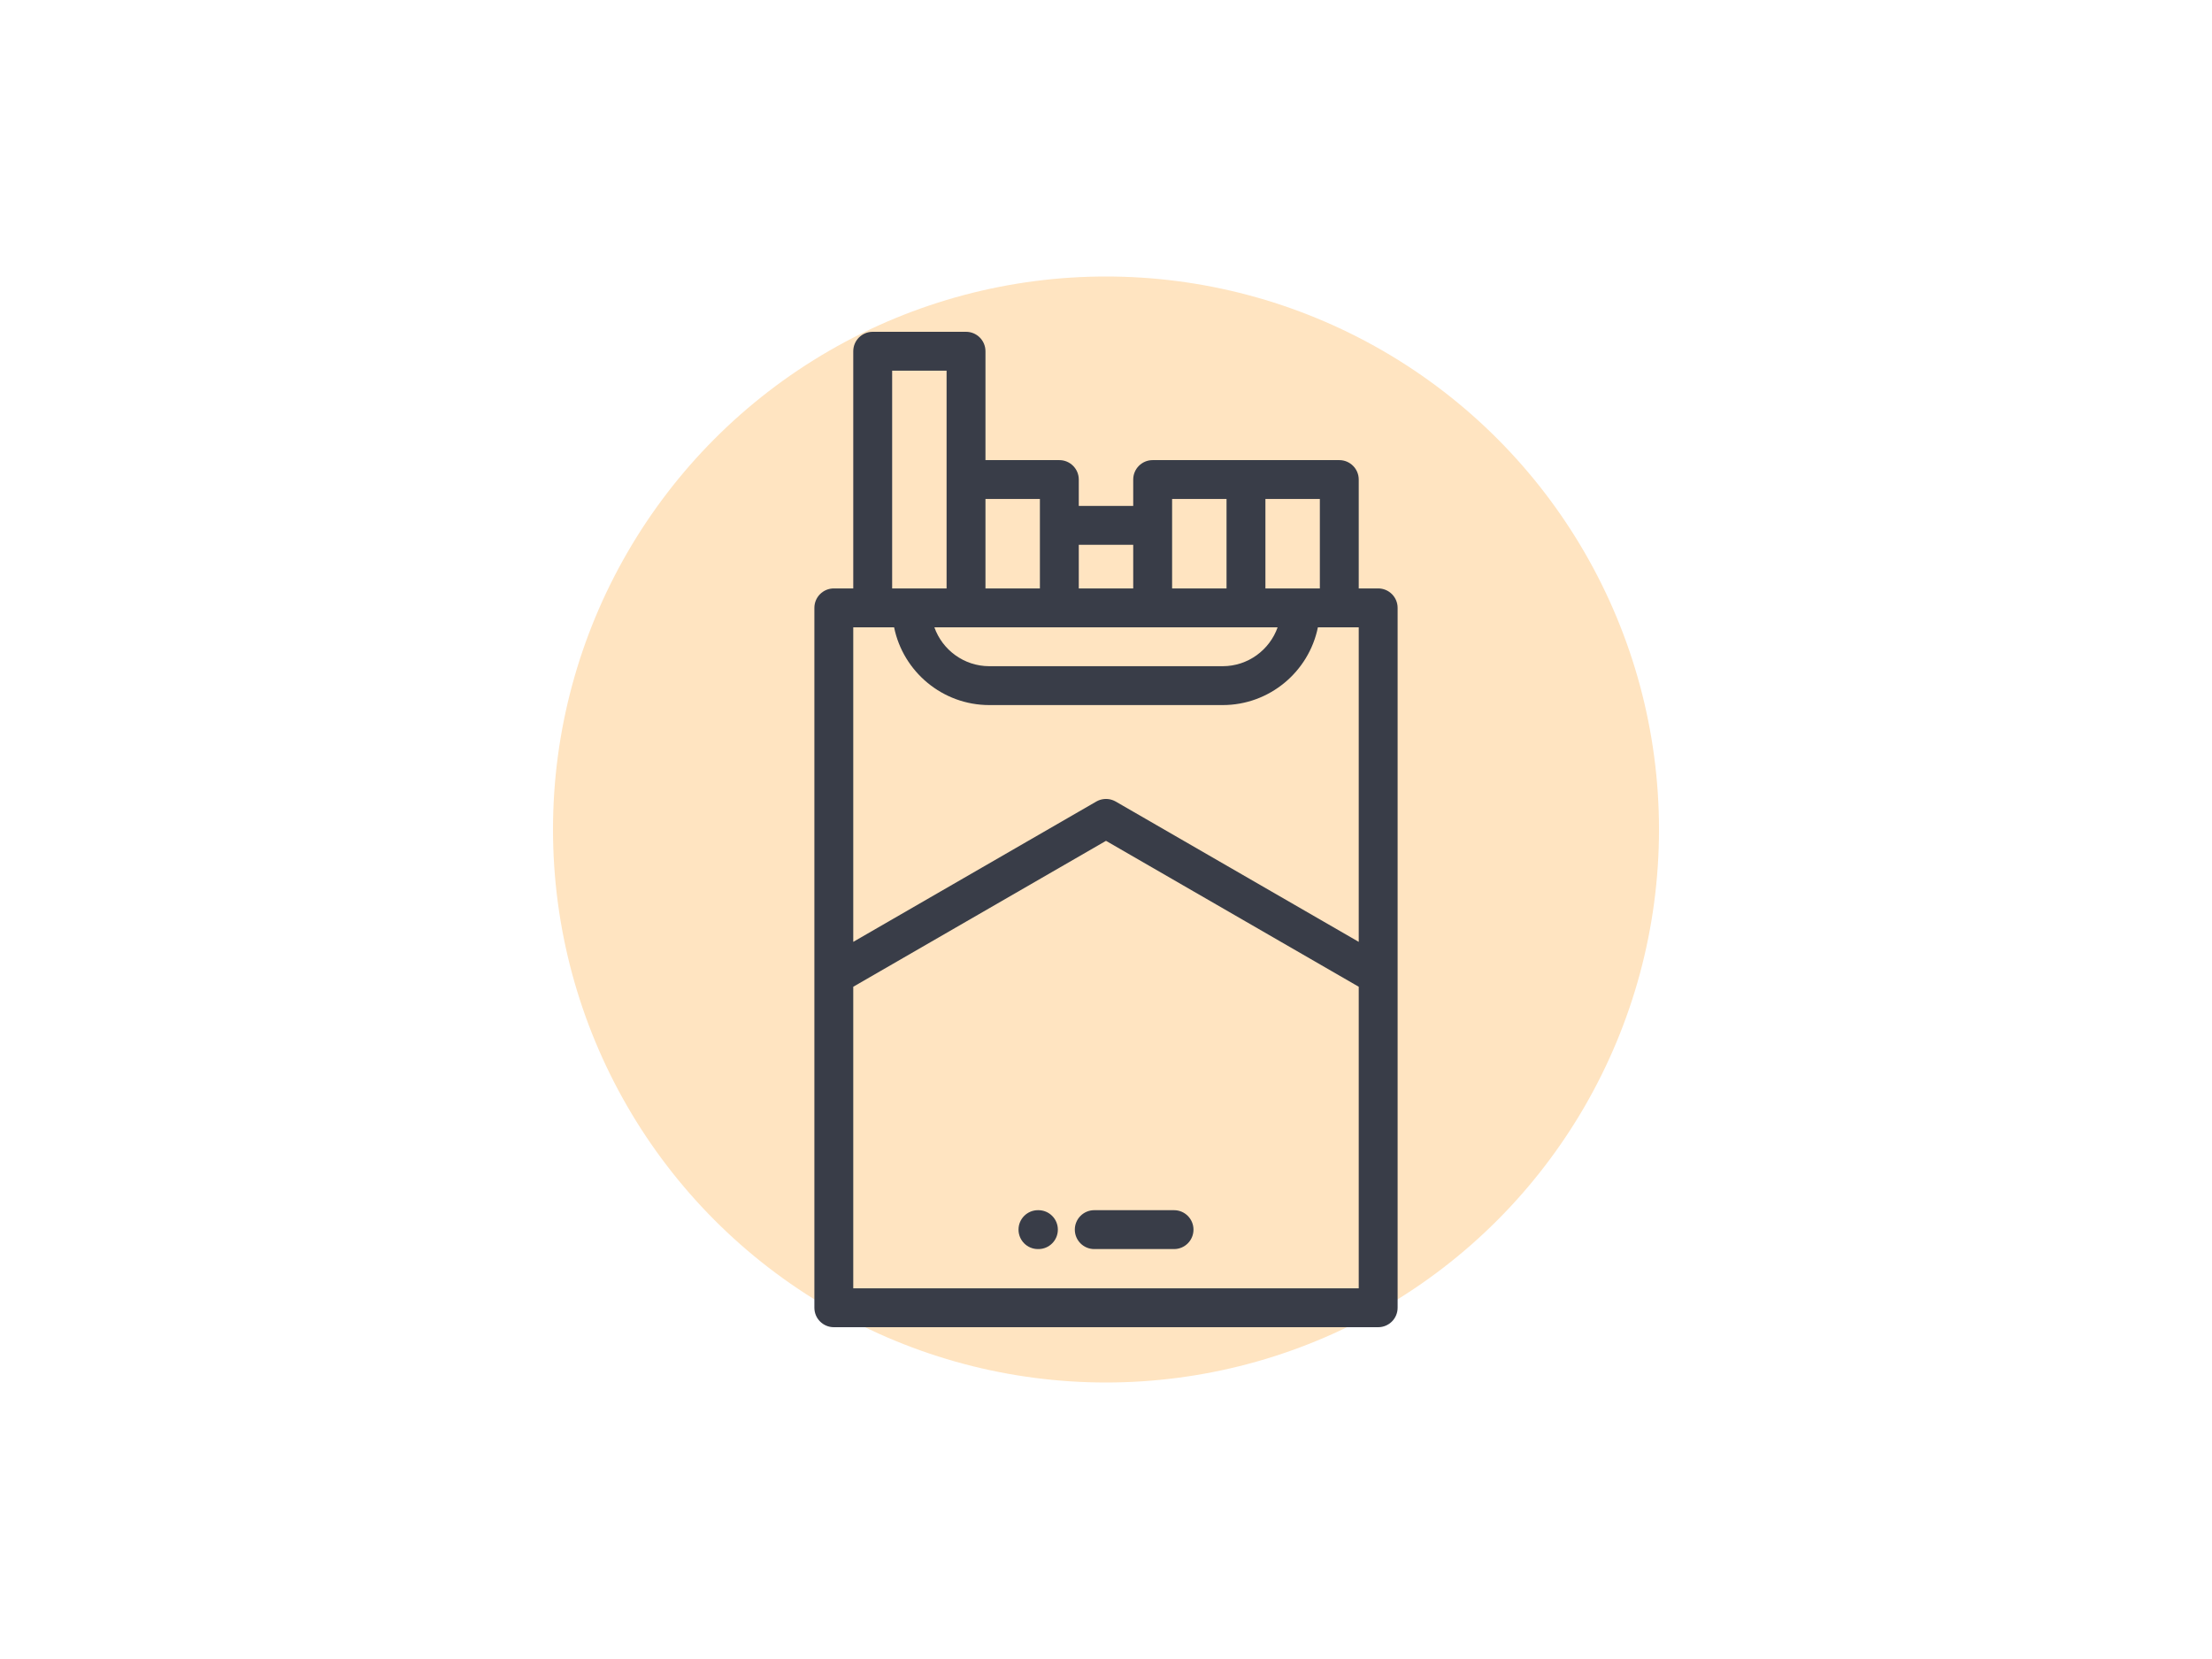 <svg width="200" height="150" viewBox="0 0 200 150" fill="none" xmlns="http://www.w3.org/2000/svg">
<mask id="mask0_4_1372" style="mask-type:alpha" maskUnits="userSpaceOnUse" x="0" y="0" width="200" height="150">
<rect width="200" height="150" fill="#D9D9D9"/>
</mask>
<g mask="url(#mask0_4_1372)">
<circle cx="100" cy="75" r="50" fill="#FFE4C1"/>
<path d="M124.609 53.203H122.851V43.36C122.851 42.389 122.064 41.602 121.094 41.602H104.219C103.248 41.602 102.461 42.389 102.461 43.36V45.744H97.539V43.36C97.539 42.389 96.752 41.602 95.781 41.602H89.102V31.758C89.102 30.787 88.315 30 87.344 30H78.906C77.936 30 77.148 30.787 77.148 31.758V53.203H75.391C74.42 53.203 73.633 53.99 73.633 54.961V118.242C73.633 119.213 74.42 120 75.391 120H124.609C125.58 120 126.367 119.213 126.367 118.242V54.961C126.367 53.99 125.58 53.203 124.609 53.203ZM114.414 45.117H119.336V53.203H117.578H114.414V45.117ZM105.977 45.117H110.898V53.203H105.977V45.117ZM97.539 49.259H102.461V53.203H97.539V49.259ZM89.102 45.117H94.023V53.203H89.102V45.117ZM115.518 56.719C114.792 58.765 112.838 60.235 110.547 60.235H89.453C87.162 60.235 85.208 58.765 84.482 56.719H115.518ZM80.664 33.516H85.586V53.203H80.664V33.516ZM122.851 116.484H77.148V89.218L100 76.025L122.851 89.218V116.484ZM122.851 85.159L100.879 72.473C100.865 72.465 100.851 72.459 100.838 72.452C100.806 72.435 100.775 72.418 100.742 72.403C100.718 72.392 100.693 72.381 100.668 72.371C100.641 72.36 100.615 72.349 100.587 72.34C100.557 72.329 100.528 72.32 100.497 72.311C100.474 72.304 100.45 72.297 100.427 72.291C100.394 72.283 100.362 72.276 100.33 72.27C100.306 72.266 100.283 72.261 100.26 72.258C100.228 72.253 100.196 72.249 100.164 72.246C100.138 72.244 100.113 72.242 100.087 72.241C100.058 72.239 100.029 72.239 100 72.239C99.971 72.239 99.942 72.239 99.912 72.241C99.887 72.242 99.862 72.244 99.837 72.246C99.804 72.249 99.772 72.253 99.74 72.258C99.717 72.261 99.694 72.265 99.671 72.27C99.638 72.276 99.605 72.283 99.573 72.291C99.549 72.297 99.526 72.303 99.503 72.31C99.473 72.319 99.442 72.329 99.412 72.339C99.385 72.349 99.359 72.36 99.333 72.37C99.308 72.381 99.282 72.391 99.257 72.403C99.225 72.418 99.195 72.434 99.164 72.451C99.15 72.458 99.135 72.465 99.121 72.473L77.148 85.159V56.719H80.841C81.657 60.726 85.209 63.75 89.453 63.75H110.547C114.791 63.75 118.343 60.726 119.159 56.719H122.851V85.159Z" fill="#393D48"/>
<path d="M93.889 109.42H93.847C92.877 109.42 92.09 110.207 92.09 111.178C92.09 112.149 92.877 112.936 93.847 112.936H93.889C94.86 112.936 95.647 112.149 95.647 111.178C95.647 110.207 94.86 109.42 93.889 109.42Z" fill="#393D48"/>
<path d="M106.152 109.42H98.939C97.969 109.42 97.181 110.207 97.181 111.178C97.181 112.149 97.969 112.936 98.939 112.936H106.152C107.123 112.936 107.91 112.149 107.91 111.178C107.91 110.207 107.123 109.42 106.152 109.42Z" fill="#393D48"/>
</g>
</svg>
